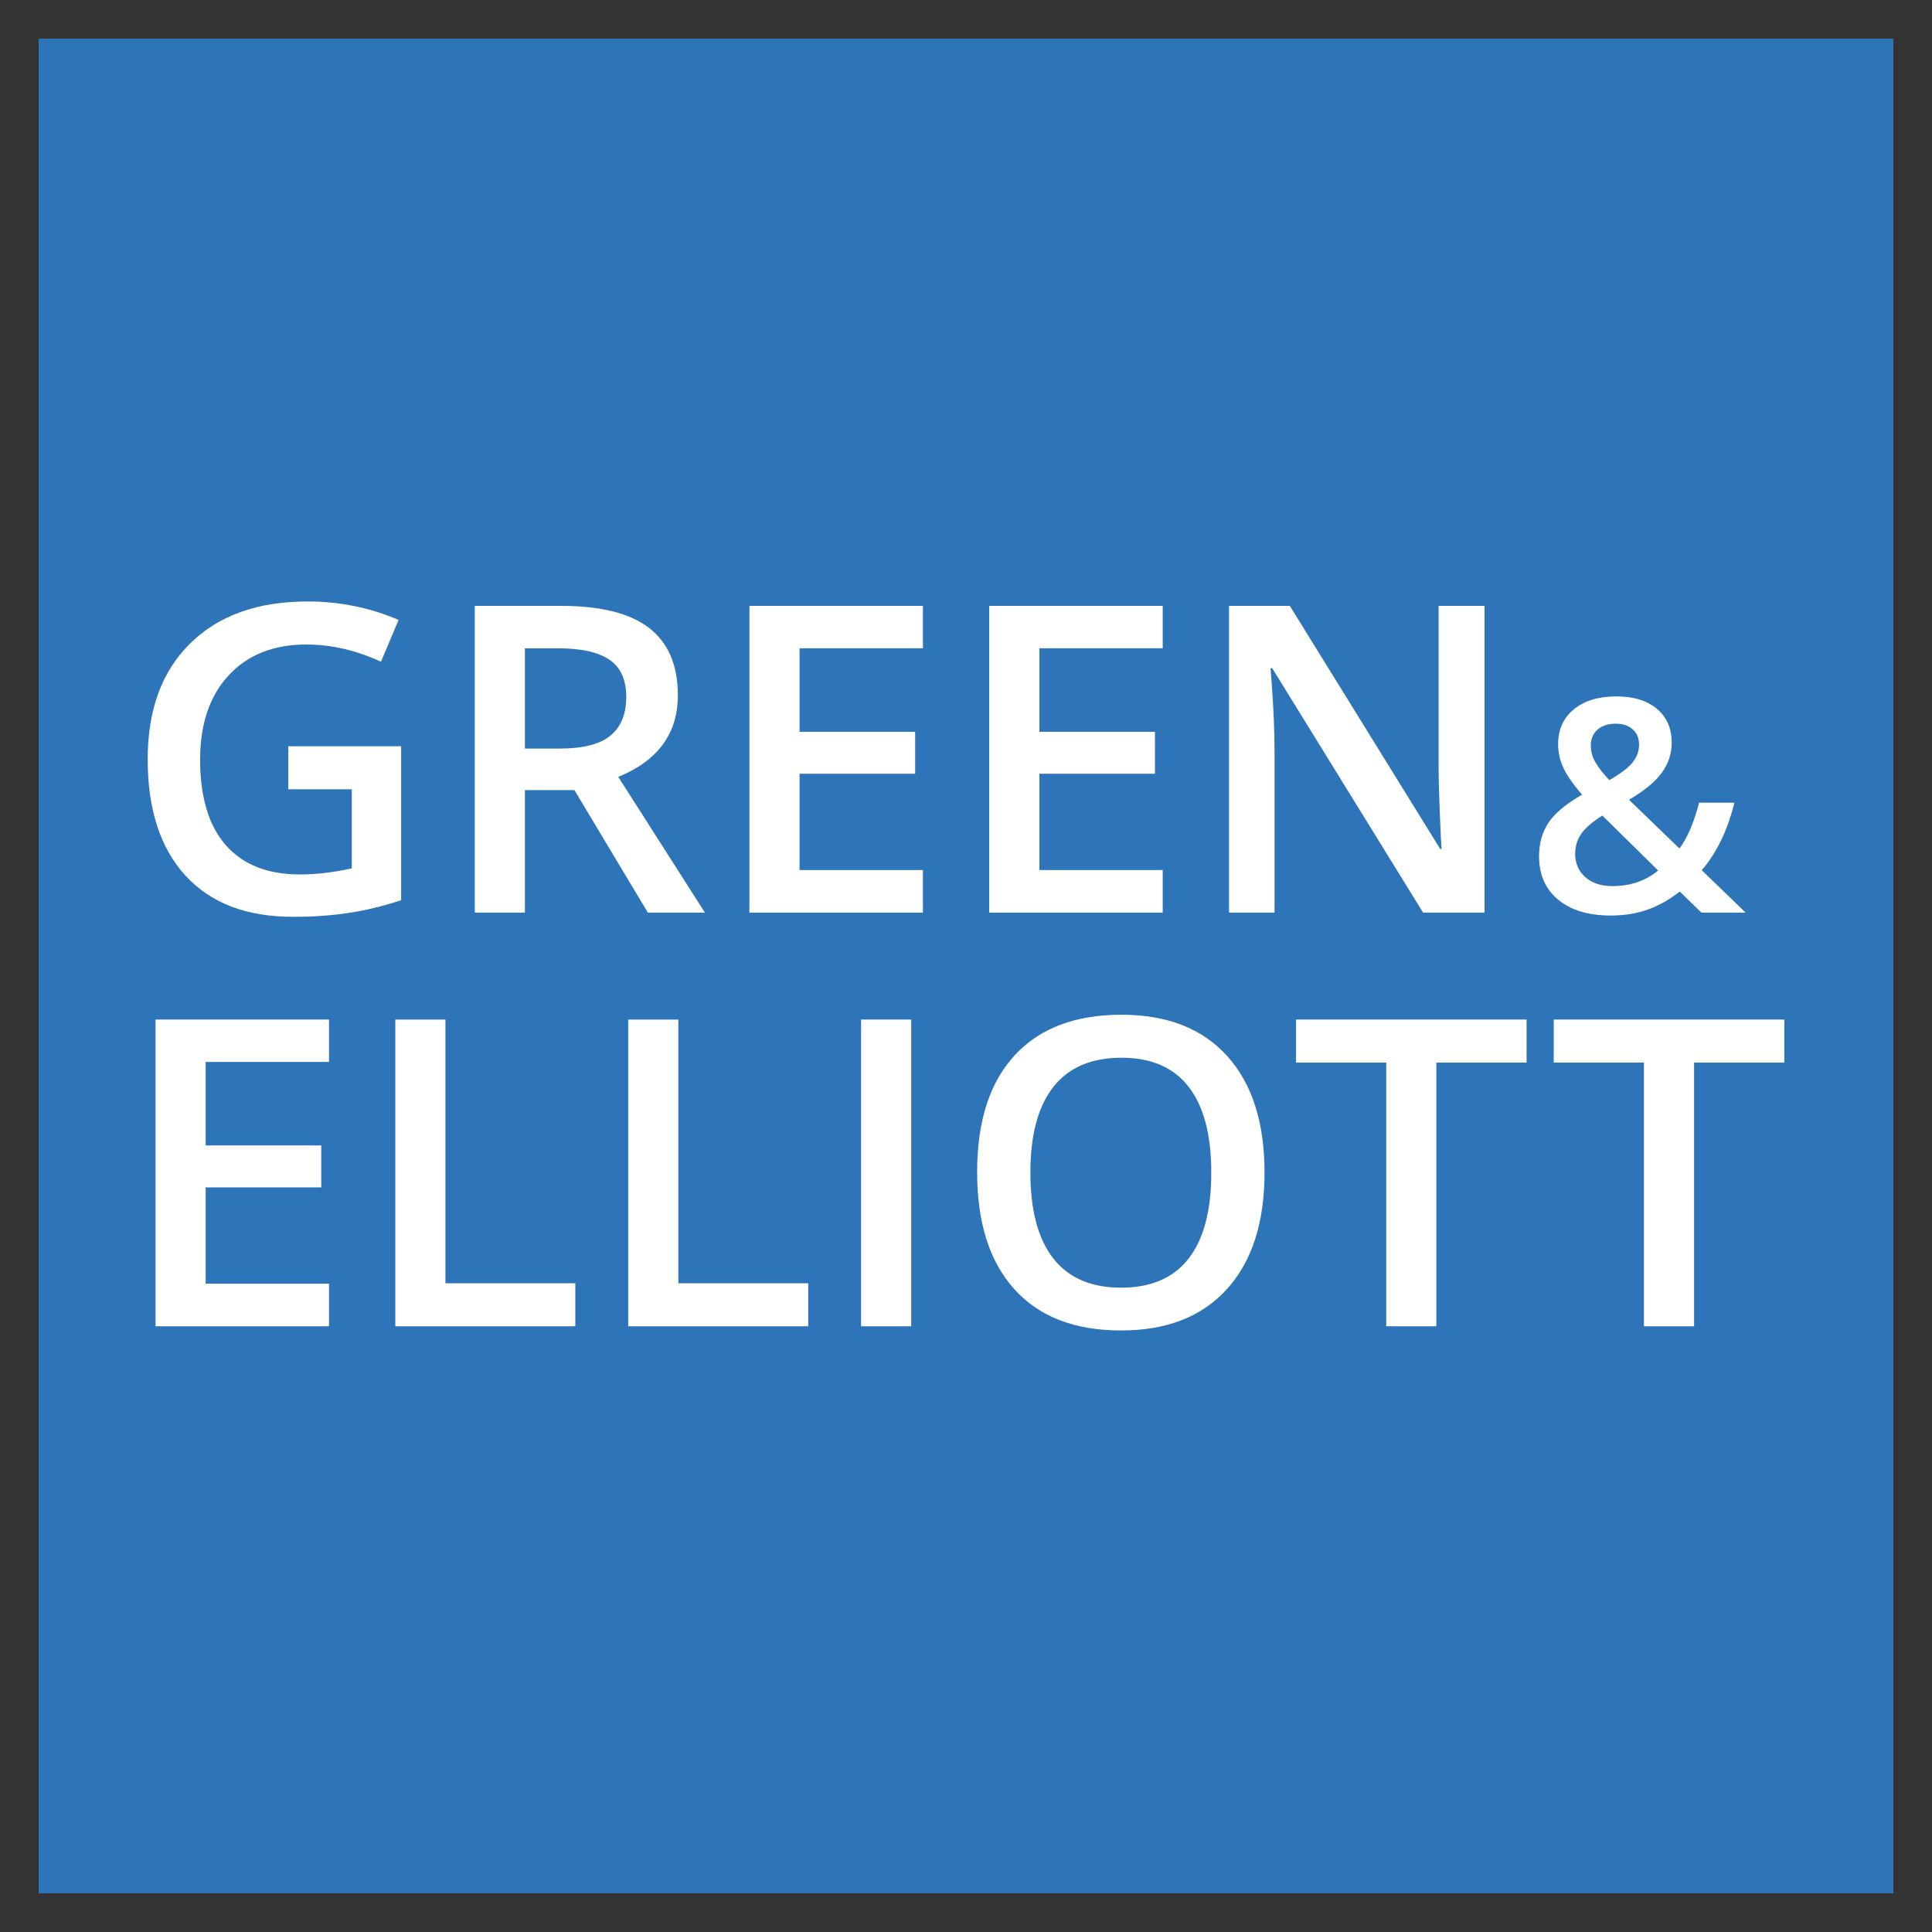 <?xml version="1.0" encoding="utf-8"?>
<!-- Generator: Adobe Illustrator 15.1.0, SVG Export Plug-In . SVG Version: 6.00 Build 0)  -->
<!DOCTYPE svg PUBLIC "-//W3C//DTD SVG 1.1//EN" "http://www.w3.org/Graphics/SVG/1.1/DTD/svg11.dtd">
<svg version="1.1" id="Layer_1" xmlns="http://www.w3.org/2000/svg" xmlns:xlink="http://www.w3.org/1999/xlink" x="0px" y="0px"
	 width="100px" height="100px" viewBox="0 0 100 100" enable-background="new 0 0 100 100" xml:space="preserve">
<rect x="0" y="0" width="100" height="100" fill="#333333" stroke="none"/>
<rect x="2" y="2" fill-rule="evenodd" clip-rule="evenodd" fill="#2D75B8" width="96" height="96"/>
<g>
	<path fill="#FFFFFF" d="M14.92,38.626h5.843v7.971c-0.956,0.311-1.874,0.532-2.753,0.662s-1.83,0.195-2.851,0.195
		c-2.404,0-4.257-0.711-5.56-2.134c-1.303-1.422-1.955-3.43-1.955-6.021c0-2.556,0.734-4.556,2.204-6
		c1.47-1.445,3.493-2.167,6.07-2.167c1.658,0,3.229,0.318,4.713,0.956L19.72,34.25c-1.289-0.593-2.578-0.89-3.866-0.89
		c-1.694,0-3.034,0.532-4.019,1.596c-0.984,1.064-1.477,2.52-1.477,4.365c0,1.94,0.444,3.416,1.331,4.426
		c0.887,1.009,2.163,1.515,3.828,1.515c0.839,0,1.737-0.105,2.693-0.315v-4.094H14.92V38.626z"/>
	<path fill="#FFFFFF" d="M27.169,40.896v6.342h-2.595V31.361h4.485c2.048,0,3.565,0.384,4.55,1.151
		c0.984,0.768,1.477,1.926,1.477,3.475c0,1.976-1.028,3.384-3.084,4.225l4.485,7.026h-2.954l-3.801-6.342H27.169z M27.169,38.746
		h1.803c1.209,0,2.085-0.224,2.628-0.673c0.543-0.449,0.814-1.115,0.814-1.998c0-0.897-0.293-1.542-0.879-1.933
		c-0.586-0.391-1.47-0.586-2.65-0.586h-1.716V38.746z"/>
	<path fill="#FFFFFF" d="M47.77,47.238h-8.98V31.361h8.98v2.194h-6.385v4.322h5.983v2.172h-5.983v4.984h6.385V47.238z"/>
	<path fill="#FFFFFF" d="M60.182,47.238h-8.98V31.361h8.98v2.194h-6.385v4.322h5.983v2.172h-5.983v4.984h6.385V47.238z"/>
	<path fill="#FFFFFF" d="M76.841,47.238h-3.182l-7.809-12.652h-0.087l0.055,0.706c0.102,1.347,0.152,2.578,0.152,3.692v8.253h-2.356
		V31.361h3.148l7.786,12.586h0.065c-0.015-0.167-0.043-0.773-0.087-1.819c-0.043-1.045-0.064-1.862-0.064-2.449v-8.318h2.378V47.238
		z"/>
	<path fill="#FFFFFF" d="M79.661,44.317c0-0.659,0.161-1.233,0.482-1.724c0.322-0.49,0.903-0.977,1.744-1.46
		c-0.479-0.559-0.805-1.03-0.978-1.415c-0.174-0.385-0.261-0.784-0.261-1.196c0-0.765,0.273-1.369,0.819-1.812
		c0.545-0.442,1.278-0.664,2.199-0.664c0.891,0,1.59,0.215,2.098,0.646c0.509,0.43,0.763,1.01,0.763,1.739
		c0,0.574-0.17,1.095-0.51,1.562c-0.339,0.468-0.906,0.936-1.701,1.403l2.611,2.521c0.407-0.538,0.746-1.328,1.019-2.37h1.826
		c-0.353,1.429-0.916,2.594-1.69,3.494l2.271,2.196h-2.287l-1.124-1.094c-0.514,0.412-1.061,0.723-1.642,0.932
		c-0.581,0.209-1.224,0.313-1.928,0.313c-1.157,0-2.065-0.274-2.725-0.823S79.661,45.269,79.661,44.317z M83.465,45.865
		c0.92,0,1.708-0.269,2.361-0.808l-2.89-2.845c-0.534,0.342-0.901,0.663-1.103,0.962s-0.302,0.64-0.302,1.022
		c0,0.493,0.175,0.895,0.524,1.204C82.406,45.71,82.876,45.865,83.465,45.865z M82.34,38.582c0,0.317,0.084,0.617,0.253,0.898
		s0.403,0.581,0.705,0.898c0.569-0.322,0.968-0.623,1.196-0.902c0.229-0.279,0.344-0.593,0.344-0.939
		c0-0.327-0.109-0.589-0.328-0.785c-0.219-0.197-0.51-0.294-0.872-0.294c-0.397,0-0.713,0.102-0.946,0.306
		C82.457,37.967,82.34,38.24,82.34,38.582z"/>
	<path fill="#FFFFFF" d="M17.03,68.648h-8.98V52.772h8.98v2.193h-6.385v4.322h5.983v2.172h-5.983v4.984h6.385V68.648z"/>
	<path fill="#FFFFFF" d="M20.461,68.648V52.772h2.595v13.649h6.722v2.227H20.461z"/>
	<path fill="#FFFFFF" d="M32.516,68.648V52.772h2.595v13.649h6.722v2.227H32.516z"/>
	<path fill="#FFFFFF" d="M44.569,68.648V52.772h2.595v15.876H44.569z"/>
	<path fill="#FFFFFF" d="M65.452,60.688c0,2.585-0.646,4.594-1.938,6.027s-3.122,2.15-5.489,2.15c-2.396,0-4.237-0.712-5.521-2.134
		c-1.285-1.423-1.928-3.444-1.928-6.065s0.646-4.633,1.938-6.038c1.293-1.404,3.137-2.106,5.533-2.106
		c2.36,0,4.185,0.713,5.474,2.14C64.808,56.089,65.452,58.097,65.452,60.688z M53.333,60.688c0,1.955,0.395,3.438,1.184,4.447
		s1.959,1.515,3.508,1.515c1.542,0,2.706-0.499,3.491-1.498s1.179-2.487,1.179-4.464c0-1.947-0.39-3.424-1.168-4.431
		c-0.778-1.006-1.938-1.509-3.48-1.509c-1.557,0-2.731,0.503-3.523,1.509C53.729,57.265,53.333,58.741,53.333,60.688z"/>
	<path fill="#FFFFFF" d="M74.346,68.648h-2.595v-13.65h-4.67v-2.226h11.935v2.226h-4.67V68.648z"/>
	<path fill="#FFFFFF" d="M87.686,68.648H85.09v-13.65h-4.669v-2.226h11.935v2.226h-4.67V68.648z"/>
</g>
</svg>

